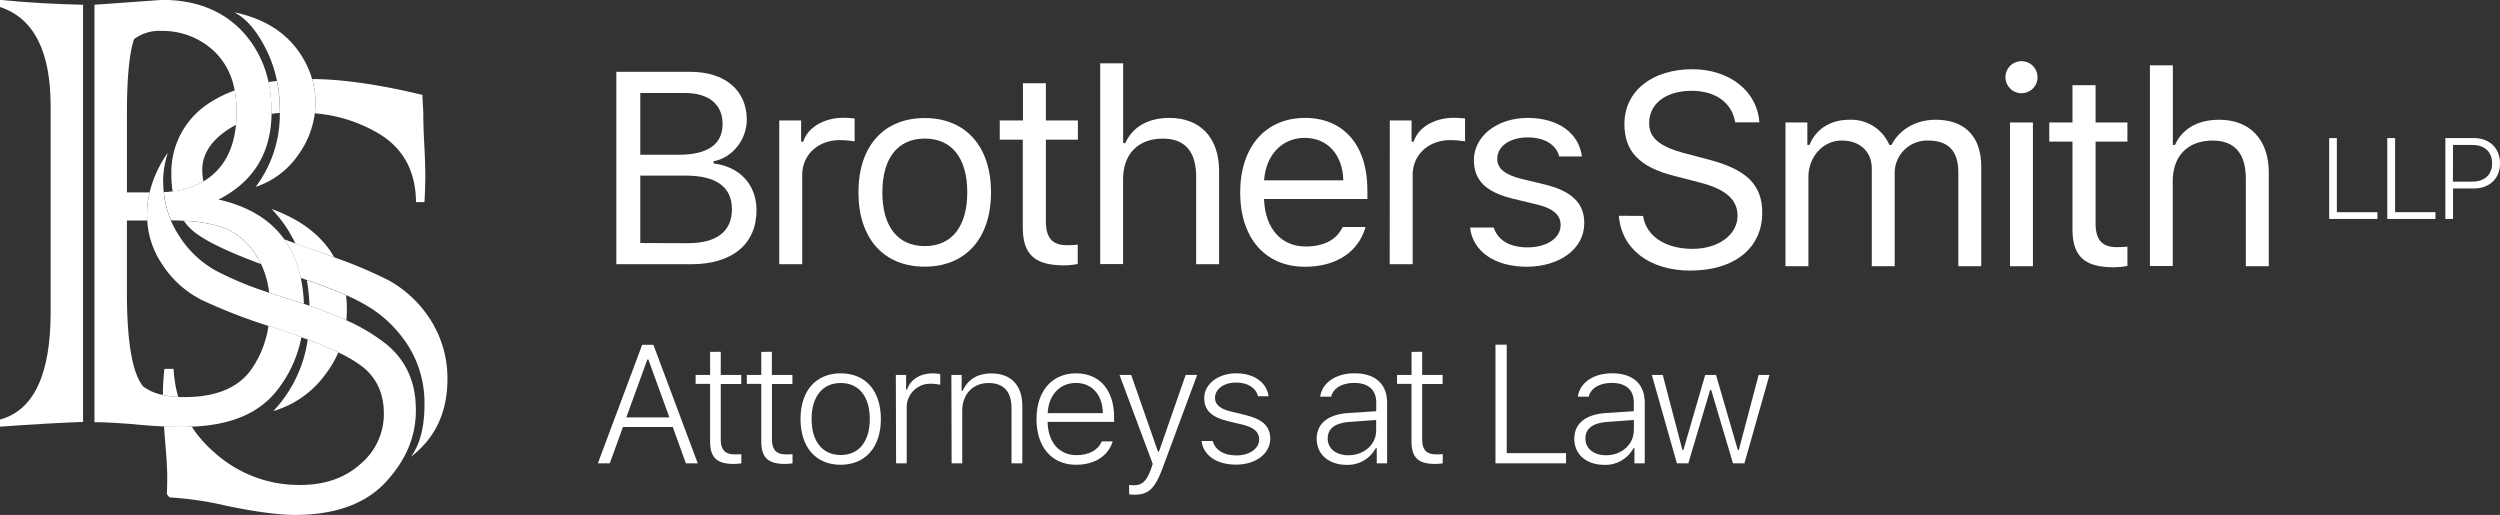 <svg id="logo" xmlns="http://www.w3.org/2000/svg" viewBox="0 0 706.63 145.55"><rect x="0" y="0" width="706.63" height="145.55" fill="#333333" stroke="none"/><defs><style>.cls-1{fill:none;}.cls-2{fill:#ffffff;}.cls-3{fill:#ffffff;}.cls-4{fill:#ffffff;}</style></defs><title>BS Logo_Final</title><path class="cls-1" d="M78.46,73.45a23.22,23.22,0,0,1,10.3-20,33.83,33.83,0,0,1,7.58-3.82,19.86,19.86,0,0,0-5.71-11,21.32,21.32,0,0,0-15-5.81,11.89,11.89,0,0,0-7.72,2.35q-2,6-2,20.81V78.41h6.4a32.83,32.83,0,0,1,5.21-11.22,26.21,26.21,0,0,0-1.34,7.61,34.49,34.49,0,0,0,.18,3.56q1.28-.06,2.46-.21A30.34,30.34,0,0,1,78.46,73.45Z" transform="translate(-30.02 -24.03)"/><path class="cls-1" d="M85.18,89.79A16,16,0,0,1,82,86.48c-1.16-.06-2.38-.1-3.66-.11a25.77,25.77,0,0,0,2,3.76,28.81,28.81,0,0,0,10.52,10.29,92,92,0,0,0,15.22,6.32,25.72,25.72,0,0,0-2.27-8.07Q90.21,93.64,85.18,89.79Z" transform="translate(-30.02 -24.03)"/><path class="cls-1" d="M117.5,110.46a51.22,51.22,0,0,0-.75-7.3l-1.75-.59a42.64,42.64,0,0,1,.88,7.33Z" transform="translate(-30.02 -24.03)"/><path class="cls-1" d="M84.21,144.62a34.34,34.34,0,0,0,6.39,7.28,35.68,35.68,0,0,0,24.17,9.17q10.52,0,17.12-5.93a18.43,18.43,0,0,0,6.61-14.21q0-8.73-6.38-13.54a37.86,37.86,0,0,0-6.48-3.78,29.74,29.74,0,0,1-3.51,6,27.85,27.85,0,0,1-14.88,10.52A36.86,36.86,0,0,0,117,120l-1.76-.65a34.84,34.84,0,0,1-7.25,15.5Q100.43,144.05,84.21,144.62Z" transform="translate(-30.02 -24.03)"/><path class="cls-1" d="M87.19,72.11a15.9,15.9,0,0,0,.33,3.22,17.6,17.6,0,0,0,3.55-2.74q4.86-4.84,5.66-13.27c-.75.39-1.46.81-2.15,1.26Q87.19,65.4,87.19,72.11Z" transform="translate(-30.02 -24.03)"/><path class="cls-1" d="M65.9,106.5q0,21.15,4.58,26.75a13.88,13.88,0,0,0,5.58,2.42,64.09,64.09,0,0,1,.44-7.38h2.58a35.42,35.42,0,0,0,1.31,7.93c.6,0,1.21.05,1.84.05q13.09,0,18.69-7.61a29,29,0,0,0,5-12.54,154.59,154.59,0,0,1-18.78-7.3,28.68,28.68,0,0,1-11.19-10,24.62,24.62,0,0,1-4.3-12.5H65.9Z" transform="translate(-30.02 -24.03)"/><path class="cls-2" d="M119,56.06a42.15,42.15,0,0,1,18.32,5.87q10.17,6.27,10.29,19.24H150q.22-4.24.23-7.16c0-2.91-.12-6.26-.34-10.07q-.23-4.69-.22-8.06l-.23-4.25v-.78Q131,46.43,118.25,46.37a24.45,24.45,0,0,1,.93,6.75A26.07,26.07,0,0,1,119,56.06Z" transform="translate(-30.02 -24.03)"/><path class="cls-2" d="M106.73,56.21c.78-.11,1.57-.2,2.38-.27v-.36a43.23,43.23,0,0,0-.84-8.67c-.81.09-1.61.2-2.39.32a39.18,39.18,0,0,1,.86,8.35C106.74,55.79,106.74,56,106.73,56.21Z" transform="translate(-30.02 -24.03)"/><path class="cls-2" d="M85.18,89.79q5,3.85,18.6,8.88c-.29-.61-.61-1.21-1-1.79a19.68,19.68,0,0,0-8.95-8.28A39.13,39.13,0,0,0,82,86.48,16,16,0,0,0,85.18,89.79Z" transform="translate(-30.02 -24.03)"/><path class="cls-2" d="M151.76,114.52A32.94,32.94,0,0,0,140,103.33a127.74,127.74,0,0,0-15.52-6.57Q121,95.47,116.85,94q-1.72-.58-3.33-1.17c-1.09-.39-2.14-.78-3.15-1.16A28.67,28.67,0,0,1,115,102.57l1.75.59q6.42,2.2,11.08,4.28a52.66,52.66,0,0,1,7.26,3.84,35.13,35.13,0,0,1,10.74,11.19A30.39,30.39,0,0,1,150,138.36q0,9.51-3.8,14.77,10.29-7.95,10.29-21.93A30.72,30.72,0,0,0,151.76,114.52Z" transform="translate(-30.02 -24.03)"/><path class="cls-2" d="M78.46,73.45a30.34,30.34,0,0,0,.35,4.7,22.36,22.36,0,0,0,8.71-2.82,15.9,15.9,0,0,1-.33-3.22q0-6.72,7.39-11.53c.69-.45,1.4-.87,2.15-1.26.1-1.12.16-2.29.16-3.51a32.69,32.69,0,0,0-.55-6.21,33.83,33.83,0,0,0-7.58,3.82A23.22,23.22,0,0,0,78.46,73.45Z" transform="translate(-30.02 -24.03)"/><path class="cls-2" d="M115.88,109.9c-1.34-.44-2.71-.88-4.13-1.31q-3-.95-5.7-1.85a92,92,0,0,1-15.22-6.32A28.81,28.81,0,0,1,80.31,90.13a25.77,25.77,0,0,1-2-3.76,28.2,28.2,0,0,1-2-8,34.49,34.49,0,0,1-.18-3.56,26.21,26.21,0,0,1,1.34-7.61A32.83,32.83,0,0,0,72.3,78.41a26.51,26.51,0,0,0-.72,6.12q0,.93.06,1.83a24.62,24.62,0,0,0,4.3,12.5,28.68,28.68,0,0,0,11.19,10,154.59,154.59,0,0,0,18.78,7.3l1.93.64q4,1.3,7.38,2.55L117,120q5,1.89,8.66,3.65a37.86,37.86,0,0,1,6.48,3.78q6.38,4.81,6.38,13.54a18.43,18.43,0,0,1-6.61,14.21q-6.6,5.94-17.12,5.93A35.68,35.68,0,0,1,90.6,151.9a34.34,34.34,0,0,1-6.39-7.28c-.72,0-1.45,0-2.2,0-1.81,0-3.69,0-5.62-.14.06,1,.14,2.09.22,3.24q.67,7.5.68,11.08,0,3-.12,4.92l.79.9A95.6,95.6,0,0,1,94.07,167q12.32,2.56,19.25,2.57,17.12,0,25.74-9.29t8.5-20.48q0-11.52-8.17-18.35a52.16,52.16,0,0,0-11.47-6.88,110,110,0,0,0-10.42-4.12Z" transform="translate(-30.02 -24.03)"/><path class="cls-2" d="M79.08,128.29H76.5a64.09,64.09,0,0,0-.44,7.38,26.2,26.2,0,0,0,4.33.55A35.42,35.42,0,0,1,79.08,128.29Z" transform="translate(-30.02 -24.03)"/><path class="cls-3" d="M30,26q14.33,4.7,14.33,28v58.3q0,26.42-14.33,30.33v2q13.77-1,23.5-1.34V25.37Q41.67,25.14,30,24Z" transform="translate(-30.02 -24.03)"/><path class="cls-3" d="M124.49,96.76q-5.14-9.09-17.69-13.65a36.62,36.62,0,0,1,6.72,9.76q1.61.59,3.33,1.17Q121,95.46,124.49,96.76Z" transform="translate(-30.02 -24.03)"/><path class="cls-3" d="M122.13,129.66a29.74,29.74,0,0,0,3.51-6Q122,121.85,117,120a36.86,36.86,0,0,1-9.73,20.22A27.85,27.85,0,0,0,122.13,129.66Z" transform="translate(-30.02 -24.03)"/><path class="cls-3" d="M117.5,110.46a110,110,0,0,1,10.42,4.12c.09-1,.14-2,.14-3a36.33,36.33,0,0,0-.23-4.1q-4.67-2.07-11.08-4.28A51.22,51.22,0,0,1,117.5,110.46Z" transform="translate(-30.02 -24.03)"/><path class="cls-3" d="M84.21,144.62q16.2-.57,23.76-9.81a34.84,34.84,0,0,0,7.25-15.5q-3.41-1.25-7.38-2.55l-1.93-.64a29,29,0,0,1-5,12.54q-5.6,7.6-18.69,7.61c-.63,0-1.24,0-1.84-.05a26.2,26.2,0,0,1-4.33-.55,13.88,13.88,0,0,1-5.58-2.42q-4.59-5.59-4.58-26.75V86.36h5.74q-.06-.9-.06-1.83a26.51,26.51,0,0,1,.72-6.12H65.9V55.92q0-14.78,2-20.81a11.89,11.89,0,0,1,7.72-2.35,21.32,21.32,0,0,1,15,5.81,19.86,19.86,0,0,1,5.71,11,32.69,32.69,0,0,1,.55,6.21c0,1.22-.06,2.39-.16,3.51q-.81,8.42-5.66,13.27a17.6,17.6,0,0,1-3.55,2.74,22.36,22.36,0,0,1-8.71,2.82q-1.19.15-2.46.21a28.2,28.2,0,0,0,2,8c1.28,0,2.5,0,3.66.11A39.13,39.13,0,0,1,93.87,88.6a19.68,19.68,0,0,1,8.95,8.28c.35.58.67,1.18,1,1.79a25.72,25.72,0,0,1,2.27,8.07q2.67.9,5.7,1.85c1.42.43,2.79.87,4.13,1.31a42.64,42.64,0,0,0-.88-7.33,28.67,28.67,0,0,0-4.63-10.86q-6-8.42-18.63-11.28,14.73-7.47,15-24.22c0-.21,0-.42,0-.63a39.18,39.18,0,0,0-.86-8.35,30.3,30.3,0,0,0-7.42-14.36Q90.06,24,75.85,24L56.72,25.37v118c2.68,0,6.34.18,11,.56,3,.3,5.92.52,8.7.64,1.93.09,3.81.14,5.62.14C82.76,144.66,83.49,144.65,84.21,144.62Z" transform="translate(-30.02 -24.03)"/><path class="cls-3" d="M109.11,55.94a34.06,34.06,0,0,1-6.82,20.91,23.61,23.61,0,0,0,12-9A25.69,25.69,0,0,0,119,56.06a26.07,26.07,0,0,0,.17-2.94,24.45,24.45,0,0,0-.93-6.75,26.16,26.16,0,0,0-5-9.36q-5.93-7.17-17-9.51,5.15,2.68,9.07,10.63a36,36,0,0,1,3,8.78,43.23,43.23,0,0,1,.84,8.67Z" transform="translate(-30.02 -24.03)"/><path class="cls-3" d="M204.23,98.71V44.32H225c10,0,16.1,5.24,16.1,13.57,0,5.65-4.15,10.78-9.39,11.72v.61c7.43.94,12.14,6,12.14,13.23,0,9.57-6.86,15.26-18.43,15.26ZM211,67.77h10.86c8.21,0,12.4-2.94,12.4-8.71,0-5.54-3.92-8.75-10.67-8.75H211Zm13.42,25c8.18,0,12.48-3.32,12.48-9.61s-4.45-9.5-13.12-9.5H211V92.72Z" transform="translate(-30.02 -24.03)"/><path class="cls-3" d="M250.28,58.08h6.18v6h.61c1.2-4,5.88-6.75,11.27-6.75a28.57,28.57,0,0,1,3.24.19V64a26.24,26.24,0,0,0-4.15-.37c-6.18,0-10.66,4.14-10.66,9.87V98.71h-6.49Z" transform="translate(-30.02 -24.03)"/><path class="cls-3" d="M272.66,78.4c0-13.08,7.16-21,18.73-21s18.74,8,18.74,21-7.16,21-18.74,21S272.66,91.44,272.66,78.4Zm30.76,0c0-9.65-4.34-15.2-12-15.2s-12,5.55-12,15.2,4.33,15.19,12,15.19S303.42,88,303.42,78.4Z" transform="translate(-30.02 -24.03)"/><path class="cls-3" d="M325.64,47.56V58.08h9.05v5.43h-9.05v23c0,4.79,1.81,6.82,6,6.82a25.88,25.88,0,0,0,3-.15v5.47a21.4,21.4,0,0,1-3.81.38c-8.37,0-11.72-3.09-11.72-10.86V63.51H312.6V58.08h6.56V47.56Z" transform="translate(-30.02 -24.03)"/><path class="cls-3" d="M341,41.94h6.48V64.49h.6c2-4.49,6.3-7.13,12.52-7.13,8.59,0,14,5.51,14,15V98.71h-6.48V74c0-7.2-3.24-10.79-9.39-10.79-7.27,0-11.27,4.6-11.27,11.46v24H341Z" transform="translate(-30.02 -24.03)"/><path class="cls-3" d="M416,88.2c-2,7-8.22,11.23-17.12,11.23-11.27,0-18.32-8.14-18.32-21s7.16-21.07,18.32-21.07c11,0,17.64,7.8,17.64,20.43v2.49H387.32v.3c.34,8,4.82,13.12,11.72,13.12,5.24,0,8.79-1.92,10.48-5.5ZM387.32,75h22.39c-.15-7.2-4.45-12-10.89-12S387.81,67.84,387.32,75Z" transform="translate(-30.02 -24.03)"/><path class="cls-3" d="M422.85,58.08H429v6h.61c1.2-4,5.88-6.75,11.27-6.75a28.57,28.57,0,0,1,3.24.19V64a26.36,26.36,0,0,0-4.15-.37c-6.18,0-10.66,4.14-10.66,9.87V98.71h-6.49Z" transform="translate(-30.02 -24.03)"/><path class="cls-3" d="M461.85,57.36c8.52,0,14.44,4.22,15.3,10.9h-6.4c-.87-3.25-4-5.39-8.94-5.39s-8.59,2.45-8.59,6.06c0,2.79,2.26,4.53,7,5.7l6.25,1.5c7.66,1.85,11.35,5.17,11.35,11,0,7.28-7.05,12.29-16.28,12.29-9,0-15.27-4.33-16-11.08h6.68c1.09,3.43,4.33,5.61,9.53,5.61,5.47,0,9.39-2.6,9.39-6.33,0-2.79-2.11-4.67-6.45-5.73l-7-1.69c-7.62-1.85-11.08-5.13-11.08-11C446.7,62.45,453.22,57.36,461.85,57.36Z" transform="translate(-30.02 -24.03)"/><path class="cls-2" d="M494.44,85.06c.83,5.69,6.26,9.31,14,9.31,7.31,0,12.7-4,12.7-9.35,0-4.63-3.39-7.57-10.89-9.46l-7-1.81c-9.83-2.49-14.09-6.93-14.09-14.66,0-9.24,7.72-15.49,19.22-15.49,10.52,0,18.36,6.25,18.92,15h-6.82c-.94-5.58-5.54-8.9-12.33-8.9-7.23,0-12,3.62-12,9.12,0,4.26,3,6.71,10.48,8.64l5.69,1.5c11.27,2.83,15.8,7.2,15.8,15.19,0,10-7.88,16.36-20.32,16.36-11.54,0-19.49-6.1-20.21-15.49Z" transform="translate(-30.02 -24.03)"/><path class="cls-2" d="M534.69,58.64h6.18V65h.6c1.85-4.52,5.92-7.12,11.35-7.12A11.72,11.72,0,0,1,564.05,65h.61c2.18-4.29,6.82-7.12,12.44-7.12,8.29,0,12.92,4.75,12.92,13.27V99.27h-6.48V72.7c0-6-2.83-8.94-8.56-8.94a9.15,9.15,0,0,0-9.42,9.39V99.27h-6.48V71.68c0-4.83-3.36-7.92-8.49-7.92-5.31,0-9.42,4.6-9.42,10.33V99.27h-6.48Z" transform="translate(-30.02 -24.03)"/><path class="cls-2" d="M596.87,45.86a4.53,4.53,0,1,1,4.52,4.52A4.54,4.54,0,0,1,596.87,45.86Zm1.28,12.78h6.48V99.27h-6.48Z" transform="translate(-30.02 -24.03)"/><path class="cls-2" d="M622.34,48.12V58.64h9v5.42h-9v23c0,4.79,1.81,6.82,6,6.82a28,28,0,0,0,3-.15V99.2a22.23,22.23,0,0,1-3.8.37c-8.37,0-11.73-3.09-11.73-10.85V64.06h-6.56V58.64h6.56V48.12Z" transform="translate(-30.02 -24.03)"/><path class="cls-2" d="M637.7,42.5h6.48V65h.61c2-4.48,6.29-7.12,12.51-7.12,8.6,0,14,5.5,14,15V99.27h-6.49V74.54c0-7.2-3.24-10.78-9.38-10.78-7.28,0-11.28,4.6-11.28,11.46v24H637.7Z" transform="translate(-30.02 -24.03)"/><path class="cls-4" d="M220.18,144.72H206.1L202.38,155H199l12.54-33.52h3.16L227.24,155h-3.35ZM207.05,142h12.17l-5.94-16.36H213Z" transform="translate(-30.02 -24.03)"/><path class="cls-4" d="M233.74,123.46V130h5.79v2.57h-5.79v15.52c0,3.07,1.16,4.37,4,4.37.49,0,1.3,0,1.82-.07V155a17.26,17.26,0,0,1-2.14.16c-4.79,0-6.69-1.81-6.69-6.36V132.54h-4.09V130h4.09v-6.51Z" transform="translate(-30.02 -24.03)"/><path class="cls-4" d="M248.19,123.46V130H254v2.57h-5.78v15.52c0,3.07,1.16,4.37,4,4.37.48,0,1.3,0,1.81-.07V155a17.12,17.12,0,0,1-2.14.16c-4.78,0-6.69-1.81-6.69-6.36V132.54h-4.09V130h4.09v-6.51Z" transform="translate(-30.02 -24.03)"/><path class="cls-4" d="M256.29,142.46c0-8,4.36-12.91,11.36-12.91S279,134.47,279,142.46s-4.39,12.94-11.38,12.94S256.29,150.45,256.29,142.46Zm19.58,0c0-6.34-3.07-10.17-8.22-10.17s-8.23,3.83-8.23,10.17,3.07,10.18,8.23,10.18S275.87,148.8,275.87,142.46Z" transform="translate(-30.02 -24.03)"/><path class="cls-4" d="M283.23,130h2.9v4.11h.31c.83-2.72,3.64-4.53,7-4.53a10,10,0,0,1,2.34.21v3a12.58,12.58,0,0,0-2.72-.3,6.64,6.64,0,0,0-6.76,6.87V155h-3Z" transform="translate(-30.02 -24.03)"/><path class="cls-4" d="M298.93,130h2.9v4.5h.3c1.33-3.09,4.09-4.92,8.09-4.92,5.57,0,8.76,3.34,8.76,9.17V155h-3.05V139.49c0-4.76-2.18-7.2-6.52-7.2S302,135.4,302,140.12V155h-3Z" transform="translate(-30.02 -24.03)"/><path class="cls-4" d="M344.52,148.8c-1.23,4.07-5.08,6.6-10.33,6.6-6.88,0-11.2-5-11.2-12.91s4.37-12.94,11.18-12.94c6.66,0,10.75,4.74,10.75,12.38v1.35H326.13v.14c.16,5.64,3.3,9.26,8.13,9.26,3.55,0,6.11-1.41,7.18-3.88Zm-18.37-8h15.59c-.07-5.16-3.07-8.53-7.6-8.53S326.43,135.61,326.15,140.77Z" transform="translate(-30.02 -24.03)"/><path class="cls-4" d="M349.17,163.74v-2.65a8.84,8.84,0,0,0,1.37.1c2.3,0,3.55-1.17,4.78-4.49l.52-1.55L346.45,130h3.3l7.57,21.69h.28L365.15,130h3.25l-9.73,26.22c-2.23,6-4,7.64-8.08,7.64A13.71,13.71,0,0,1,349.17,163.74Z" transform="translate(-30.02 -24.03)"/><path class="cls-4" d="M379.41,129.55c5,0,8.62,2.51,9.18,6.48h-3c-.56-2.35-2.88-3.88-6.2-3.88s-5.95,1.81-5.95,4.32c0,2.07,1.63,3.25,5,4l3.44.82c4.83,1.16,7.18,3.11,7.18,6.73,0,4.32-4.21,7.34-9.67,7.34s-9.24-2.58-9.75-6.69h3.16c.67,2.51,3.06,4.09,6.69,4.09s6.43-1.88,6.43-4.51c0-2.18-1.56-3.46-4.9-4.25l-3.79-.9c-4.64-1.12-6.83-3-6.83-6.55C370.37,132.57,374.37,129.55,379.41,129.55Z" transform="translate(-30.02 -24.03)"/><path class="cls-4" d="M402.19,148.06c0-4.37,3.23-6.9,9-7.29l7.83-.51v-2.42c0-3.58-2.16-5.57-6.23-5.57-3.43,0-5.92,1.46-6.52,3.88h-3.09c.58-4,4.46-6.6,9.71-6.6,5.87,0,9.2,3.06,9.2,8.27V155h-2.93v-4.29h-.28a9,9,0,0,1-8.27,4.71C405.72,155.4,402.19,152.54,402.19,148.06ZM419,145.67v-2.93l-7.41.54c-4.25.3-6.29,1.88-6.29,4.73s2.43,4.7,5.8,4.7C415.62,152.71,419,149.64,419,145.67Z" transform="translate(-30.02 -24.03)"/><path class="cls-4" d="M432,123.46V130h5.78v2.57H432v15.52c0,3.07,1.16,4.37,4,4.37.49,0,1.3,0,1.81-.07V155a17,17,0,0,1-2.14.16c-4.78,0-6.69-1.81-6.69-6.36V132.54H424.9V130H429v-6.51Z" transform="translate(-30.02 -24.03)"/><path class="cls-4" d="M472.67,155H452.72V121.46h3.18V152.1h16.77Z" transform="translate(-30.02 -24.03)"/><path class="cls-4" d="M475,148.06c0-4.37,3.23-6.9,9-7.29l7.82-.51v-2.42c0-3.58-2.16-5.57-6.22-5.57-3.44,0-5.93,1.46-6.53,3.88H476c.58-4,4.46-6.6,9.71-6.6,5.88,0,9.2,3.06,9.2,8.27V155H492v-4.29h-.28a9,9,0,0,1-8.27,4.71C478.5,155.4,475,152.54,475,148.06Zm16.84-2.39v-2.93l-7.41.54c-4.25.3-6.29,1.88-6.29,4.73s2.44,4.7,5.81,4.7C488.4,152.71,491.81,149.64,491.81,145.67Z" transform="translate(-30.02 -24.03)"/><path class="cls-4" d="M523.08,155h-3.23l-6.16-20.76h-.3L507.23,155H504l-7.09-25H500l5.56,21.23h.27L512,130h3.05l6.17,21.23h.28l5.6-21.23h3.07Z" transform="translate(-30.02 -24.03)"/><path class="cls-4" d="M702,85.92H688.37V63.06h2.17V84H702Z" transform="translate(-30.02 -24.03)"/><path class="cls-4" d="M718.4,85.92H704.79V63.06H707V84H718.4Z" transform="translate(-30.02 -24.03)"/><path class="cls-4" d="M729.34,63.06c4.37,0,7.32,2.9,7.32,7.16s-3,7.08-7.35,7.08h-5.93v8.62h-2.17V63.06Zm-6,12.31h5.44c3.51,0,5.64-1.93,5.64-5.15S732.38,65,728.82,65h-5.44Z" transform="translate(-30.02 -24.03)"/></svg>